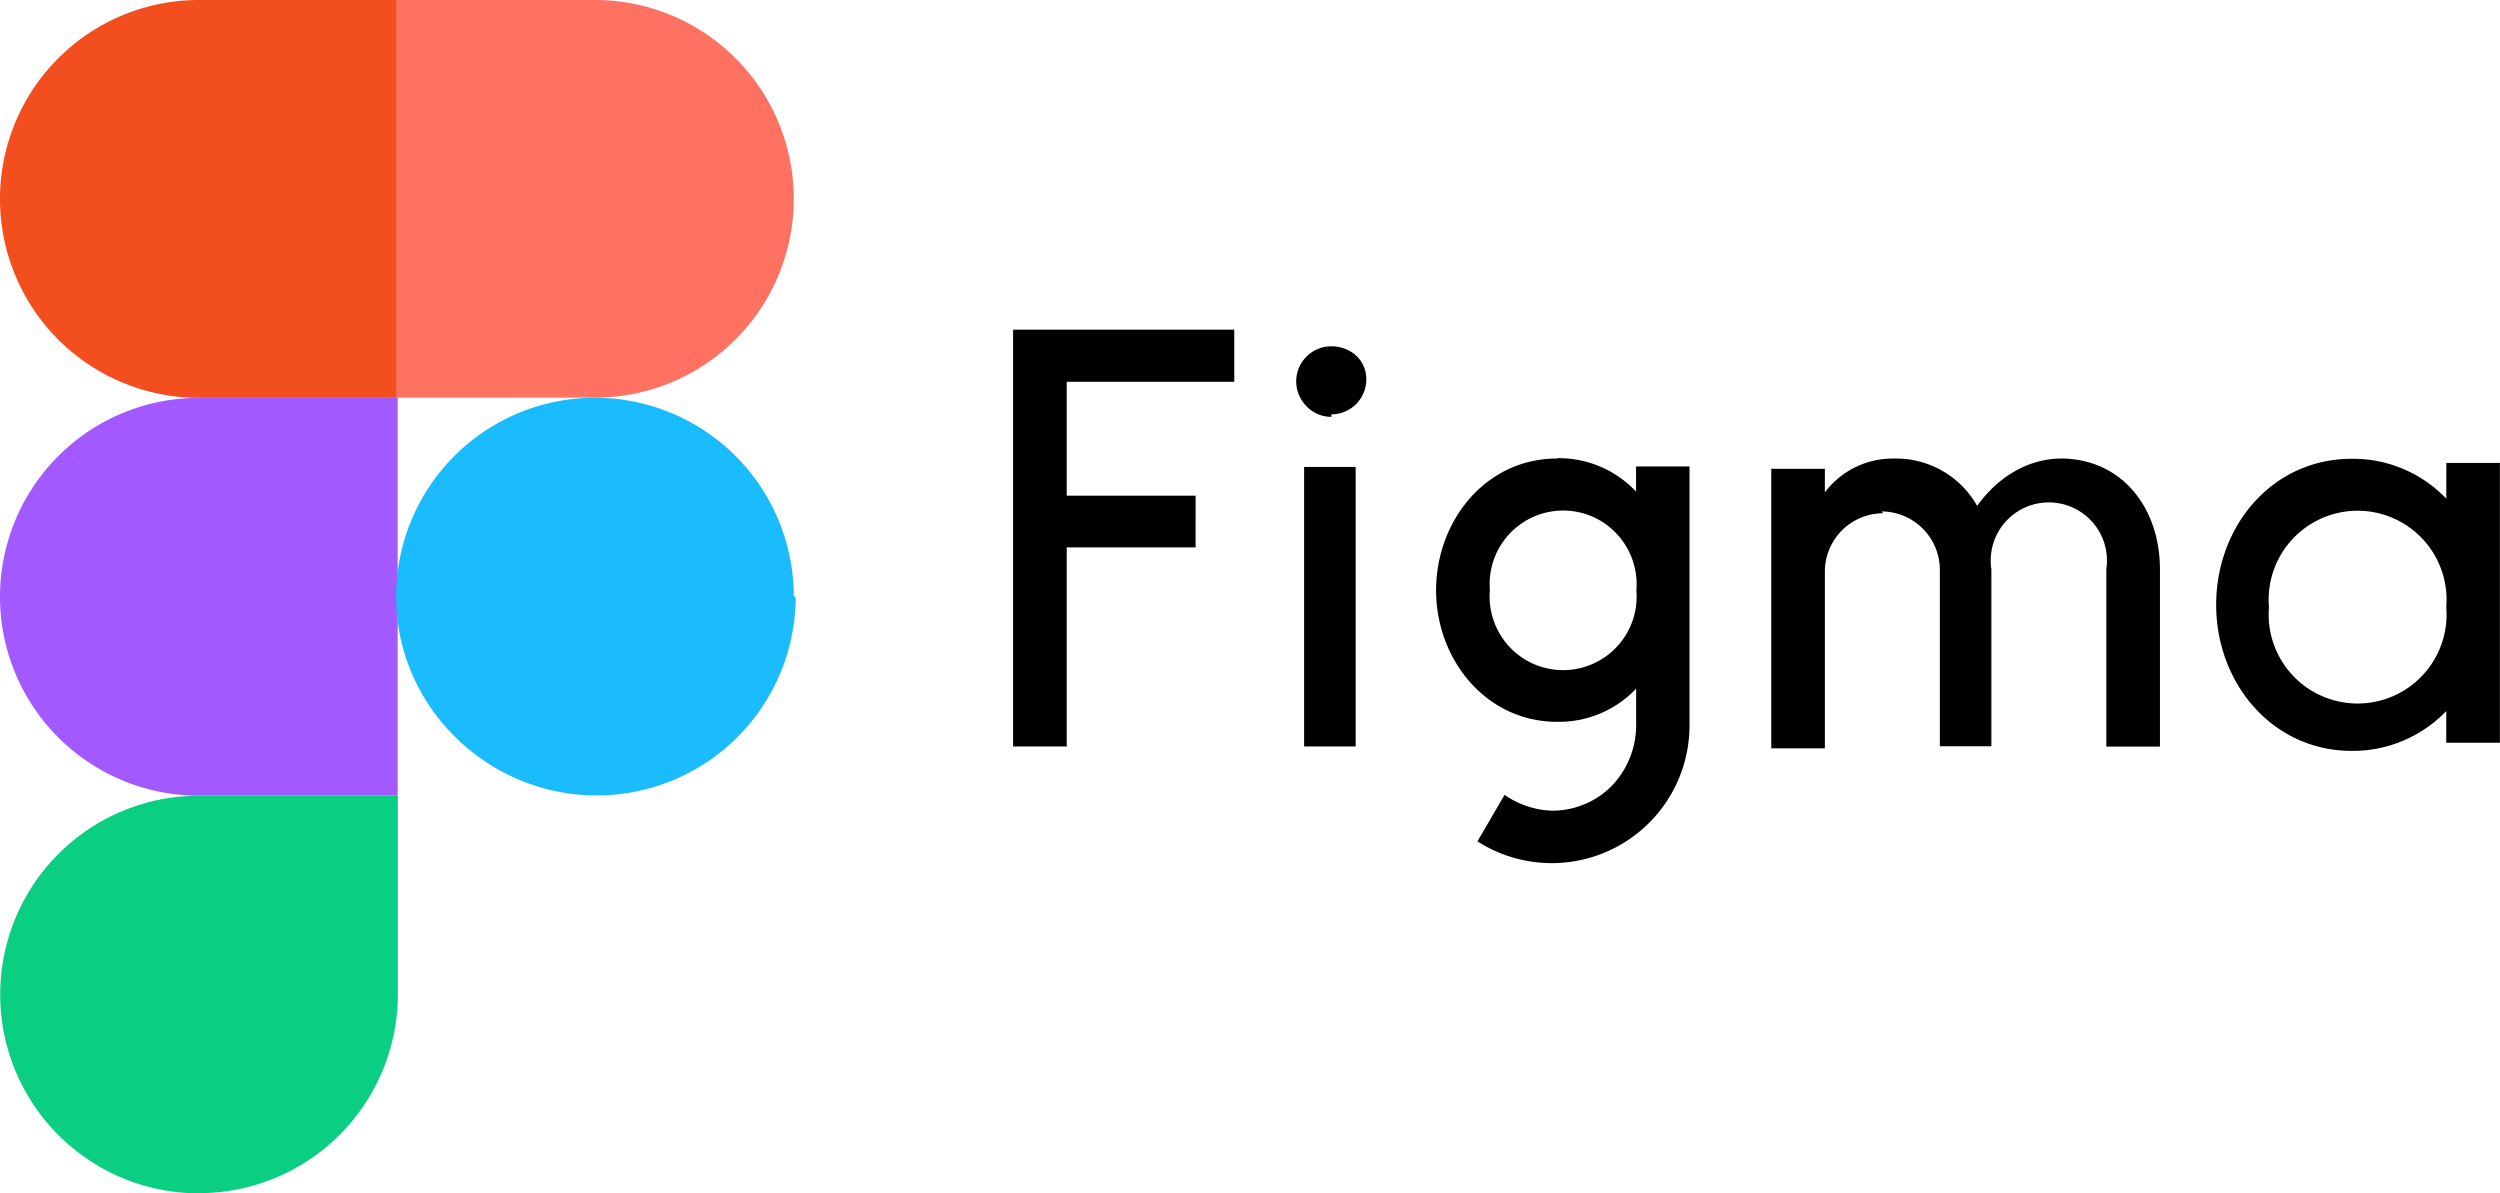 <svg xmlns="http://www.w3.org/2000/svg" viewBox="0 0 523.82 250.04"><defs><style>.cls-1{fill:#0acf83;}.cls-2{fill:#a259ff;}.cls-3{fill:#f24e1e;}.cls-4{fill:#ff7262;}.cls-5{fill:#1abcfe;}</style></defs><title>figma_2</title><g id="Capa_2" data-name="Capa 2"><g id="Capa_4" data-name="Capa 4"><path class="cls-1" d="M41.7,250a41.67,41.67,0,0,0,41.66-41.66V166.72H41.7a41.66,41.66,0,0,0,0,83.32Z"/><path class="cls-2" d="M0,125A41.68,41.68,0,0,1,41.66,83.36H83.32v83.36H41.66A41.68,41.68,0,0,1,0,125.06Z"/><path class="cls-3" d="M0,41.66A41.68,41.68,0,0,1,41.66,0H83.32V83.36H41.66A41.68,41.68,0,0,1,0,41.7Z"/><path class="cls-4" d="M83,0h41.66a41.66,41.66,0,0,1,0,83.32H83Z"/><path class="cls-5" d="M166.72,125a41.68,41.68,0,0,1-41.66,41.66C102.07,166.68,83,148,83,125a41.66,41.66,0,1,1,83.32,0Z"/><path d="M212.27,69.07v87.34h11.24V114.7h27V103.86h-27V80h35.1V69.07Zm66.67,17.75a7.33,7.33,0,0,0,7.34-7.35c0-4.06-3.32-6.91-7.34-6.91a7.36,7.36,0,0,0-7.35,7.35,7.47,7.47,0,0,0,2.19,5.24A7.13,7.13,0,0,0,279,87.34Zm-5.69,11v58.58h10.8V97.83h-10.8Zm53-1.75c-15,0-25.35,13.12-25.35,27.63s10.49,27.54,25.35,27.54a22.27,22.27,0,0,0,16.57-6.95v7.78a18.37,18.37,0,0,1-5.07,12.55,17.53,17.53,0,0,1-12.5,5.24,18.37,18.37,0,0,1-10-3.32l-5.68,9.75A28.86,28.86,0,0,0,354,152V97.74H342.8V103A22.27,22.27,0,0,0,326.23,96Zm-14.07,27.63a15.4,15.4,0,0,1,23.43-14.43,15.49,15.49,0,0,1,7.26,14.43,15.41,15.41,0,0,1-23.44,14.42A15.49,15.49,0,0,1,312.16,123.71Z"/><path d="M394.56,107.54a12.24,12.24,0,0,0-12.2,12.19V156.8H371.13V98.22h11.23v4.94a17.82,17.82,0,0,1,14.52-7.08A19.5,19.5,0,0,1,414.27,106c4.37-6.12,10.67-9.84,17.49-9.93,12.81,0,20.76,10.32,20.81,23.08v37.29H441.33V119.29a12.18,12.18,0,1,0-24.08,0v37.07h-10.8v-37a12.25,12.25,0,0,0-12.2-12.2Zm118-3.06a27,27,0,0,0-19.8-8.35c-16.74,0-28.41,14.16-28.41,30.6s11.8,30.6,28.41,30.6a27.11,27.11,0,0,0,19.8-8.35v6.64h11.24V97H512.58Zm-37.15,22.73a18.64,18.64,0,1,1,37.15,0,18.64,18.64,0,1,1-37.15,0Z"/></g></g></svg>